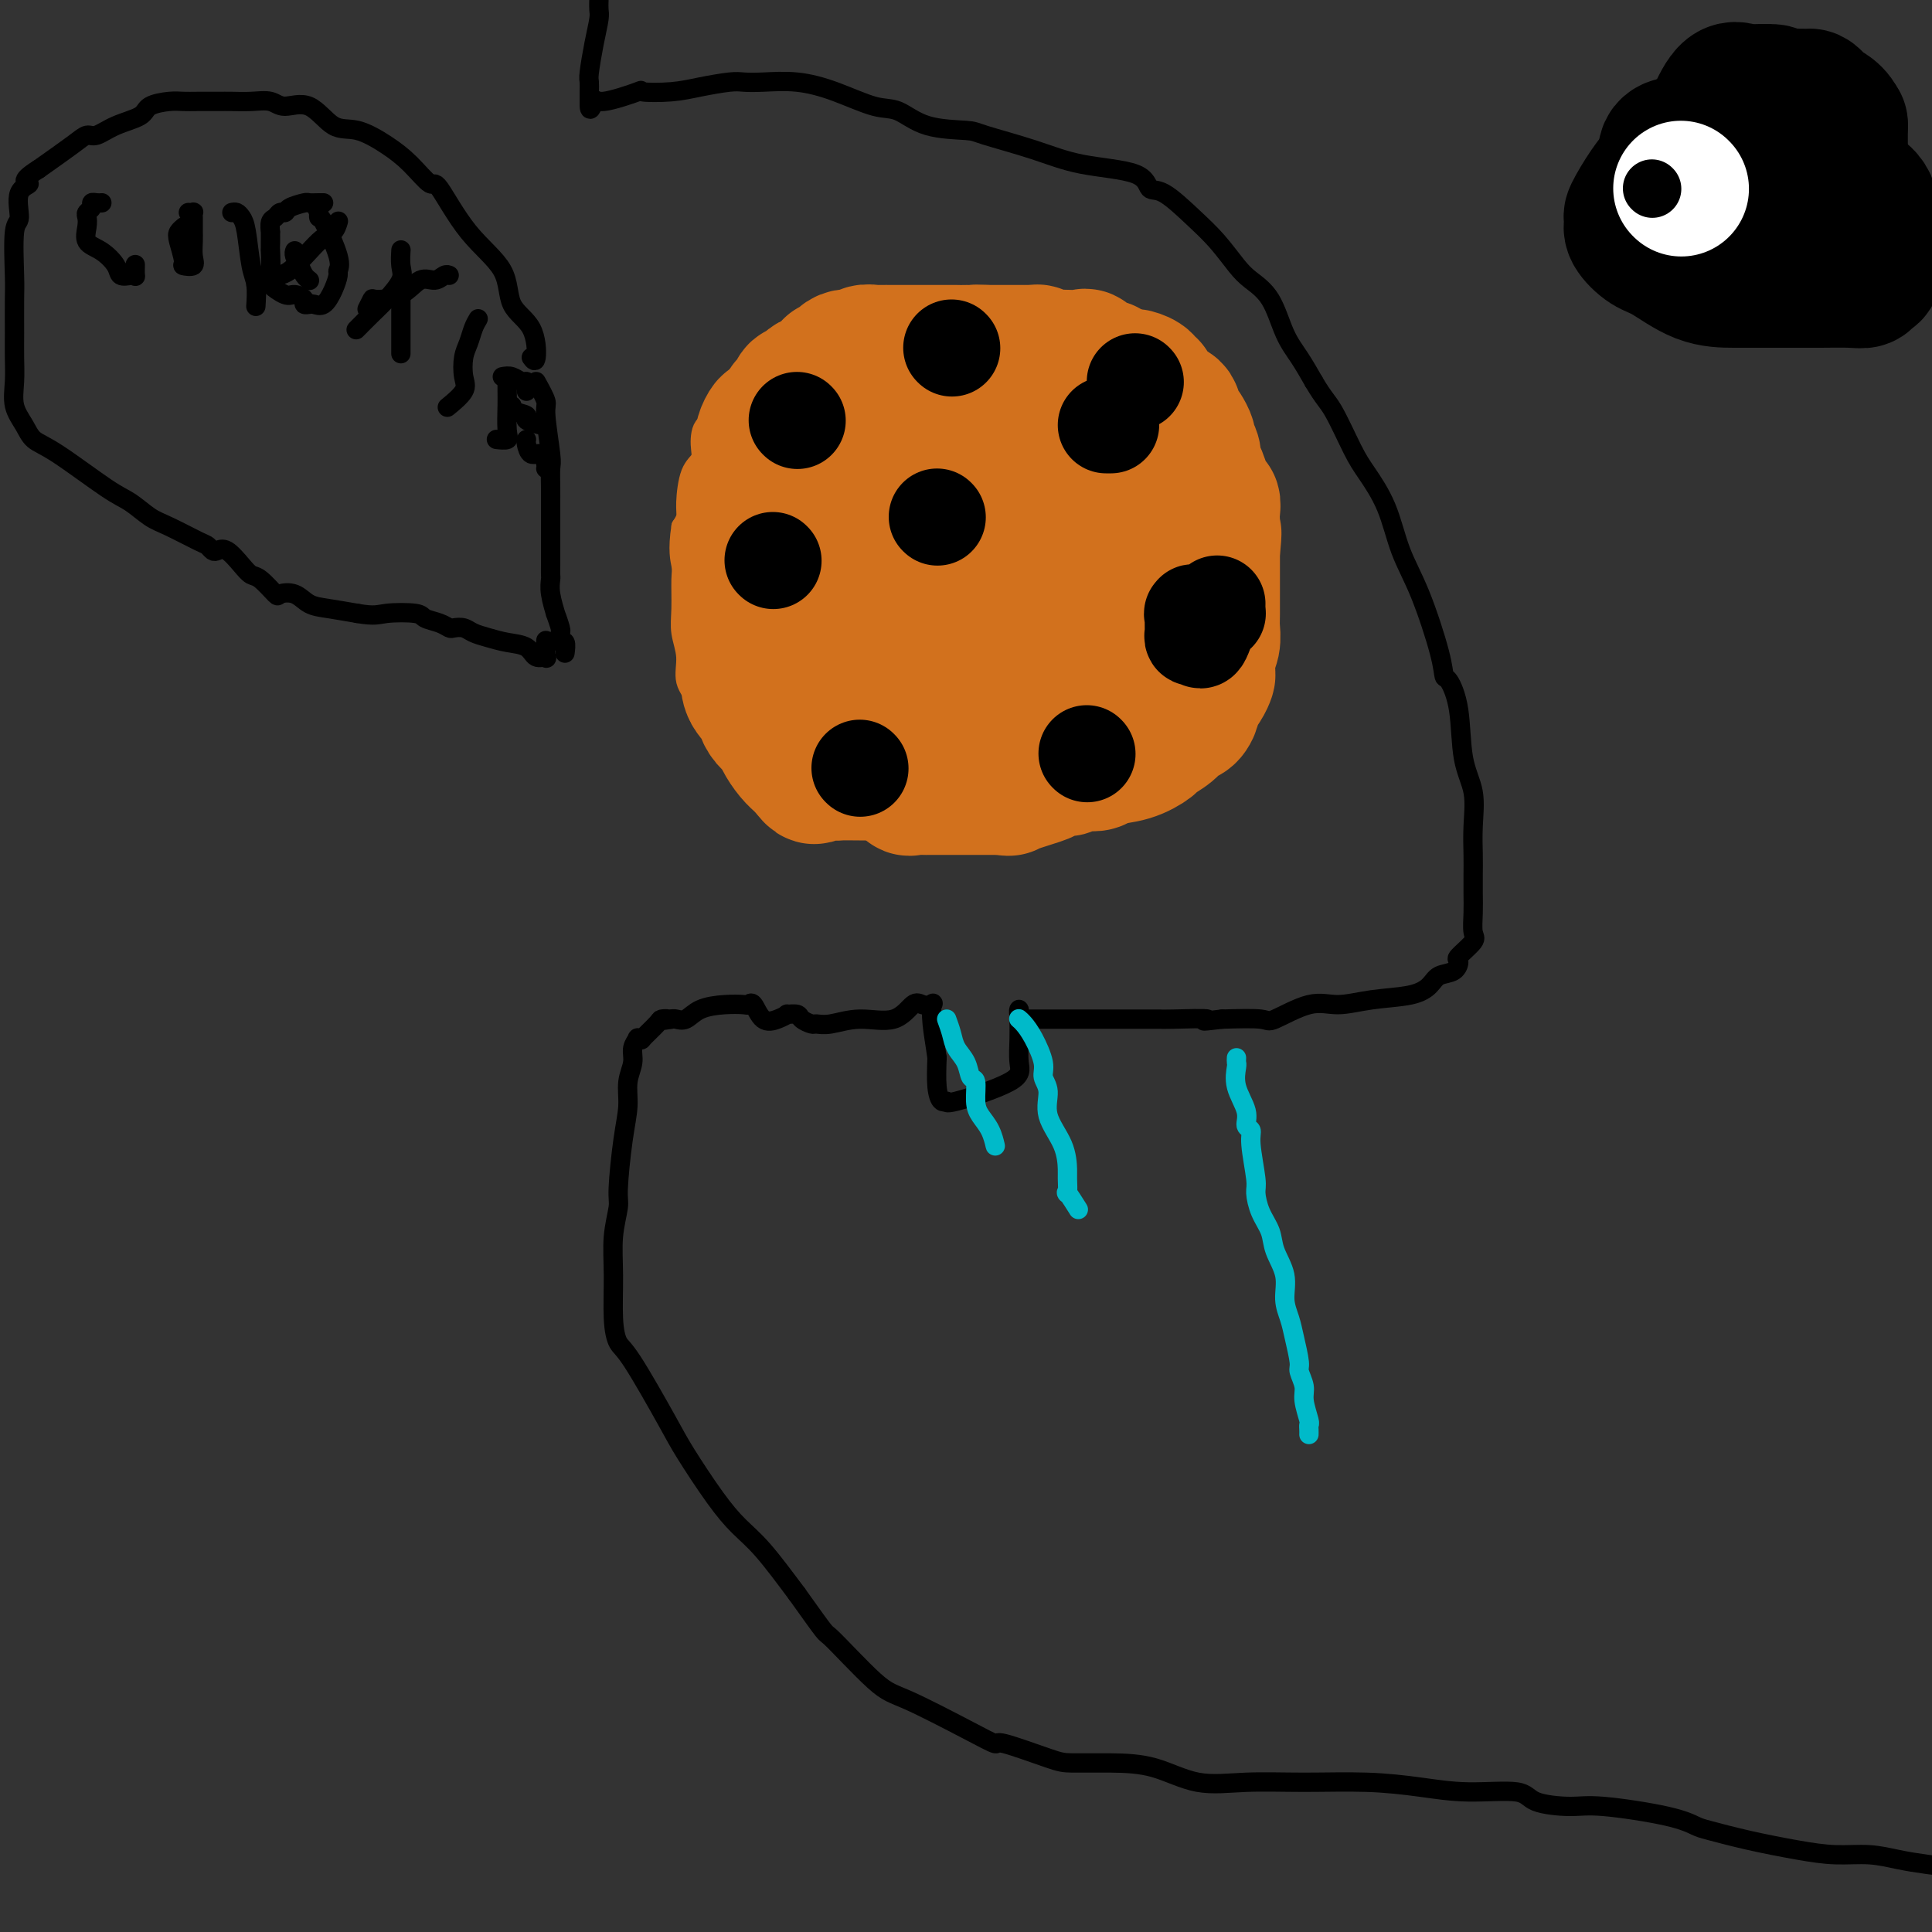 <svg viewBox='0 0 400 400' version='1.1' xmlns='http://www.w3.org/2000/svg' xmlns:xlink='http://www.w3.org/1999/xlink'><rect x="0" y="0" width="400" height="400" fill="#333333" stroke="none"/><g fill='none' stroke='#D2711D' stroke-width='4' stroke-linecap='round' stroke-linejoin='round'><path d='M180,70c0.164,-0.000 0.328,-0.000 0,0c-0.328,0.000 -1.148,0.000 -2,0c-0.852,-0.000 -1.737,-0.000 -2,0c-0.263,0.000 0.095,0.001 0,0c-0.095,-0.001 -0.643,-0.003 -1,0c-0.357,0.003 -0.525,0.011 -1,0c-0.475,-0.011 -1.258,-0.043 -2,0c-0.742,0.043 -1.442,0.160 -2,0c-0.558,-0.160 -0.973,-0.597 -2,0c-1.027,0.597 -2.665,2.228 -4,3c-1.335,0.772 -2.367,0.683 -3,1c-0.633,0.317 -0.868,1.038 -2,2c-1.132,0.962 -3.162,2.164 -4,3c-0.838,0.836 -0.483,1.307 -1,2c-0.517,0.693 -1.904,1.610 -3,2c-1.096,0.390 -1.900,0.254 -2,1c-0.100,0.746 0.503,2.374 0,3c-0.503,0.626 -2.110,0.251 -3,1c-0.890,0.749 -1.061,2.623 -1,4c0.061,1.377 0.353,2.256 0,3c-0.353,0.744 -1.352,1.354 -2,3c-0.648,1.646 -0.944,4.328 -1,6c-0.056,1.672 0.127,2.335 0,3c-0.127,0.665 -0.563,1.333 -1,2'/><path d='M141,109c-0.772,4.959 -0.203,6.856 0,8c0.203,1.144 0.038,1.534 0,3c-0.038,1.466 0.050,4.009 0,6c-0.050,1.991 -0.238,3.430 0,5c0.238,1.570 0.903,3.269 1,5c0.097,1.731 -0.373,3.492 0,5c0.373,1.508 1.588,2.763 2,4c0.412,1.237 0.021,2.457 1,4c0.979,1.543 3.327,3.407 4,4c0.673,0.593 -0.329,-0.087 0,0c0.329,0.087 1.990,0.942 3,2c1.010,1.058 1.370,2.320 2,3c0.630,0.680 1.532,0.779 2,1c0.468,0.221 0.504,0.566 2,2c1.496,1.434 4.452,3.957 6,5c1.548,1.043 1.689,0.605 3,1c1.311,0.395 3.791,1.622 5,2c1.209,0.378 1.146,-0.095 2,0c0.854,0.095 2.624,0.758 4,1c1.376,0.242 2.357,0.065 3,0c0.643,-0.065 0.949,-0.017 2,0c1.051,0.017 2.849,0.005 4,0c1.151,-0.005 1.655,-0.001 3,0c1.345,0.001 3.529,0.001 5,0c1.471,-0.001 2.228,-0.001 3,0c0.772,0.001 1.560,0.002 3,0c1.440,-0.002 3.532,-0.009 6,0c2.468,0.009 5.311,0.033 7,0c1.689,-0.033 2.224,-0.124 3,0c0.776,0.124 1.793,0.464 3,0c1.207,-0.464 2.603,-1.732 4,-3'/><path d='M224,167c1.627,-1.475 3.694,-3.661 5,-5c1.306,-1.339 1.850,-1.830 3,-3c1.150,-1.170 2.907,-3.018 4,-5c1.093,-1.982 1.521,-4.096 2,-5c0.479,-0.904 1.008,-0.597 2,-1c0.992,-0.403 2.446,-1.516 3,-3c0.554,-1.484 0.208,-3.338 0,-4c-0.208,-0.662 -0.276,-0.133 0,-1c0.276,-0.867 0.897,-3.131 1,-4c0.103,-0.869 -0.313,-0.344 0,-1c0.313,-0.656 1.356,-2.494 2,-4c0.644,-1.506 0.891,-2.681 1,-4c0.109,-1.319 0.082,-2.780 0,-4c-0.082,-1.220 -0.218,-2.197 0,-4c0.218,-1.803 0.790,-4.433 1,-6c0.210,-1.567 0.057,-2.073 0,-3c-0.057,-0.927 -0.019,-2.276 0,-4c0.019,-1.724 0.020,-3.824 0,-5c-0.020,-1.176 -0.059,-1.427 0,-2c0.059,-0.573 0.217,-1.467 0,-2c-0.217,-0.533 -0.810,-0.704 -1,-1c-0.190,-0.296 0.023,-0.717 0,-1c-0.023,-0.283 -0.281,-0.429 -1,-1c-0.719,-0.571 -1.899,-1.568 -3,-2c-1.101,-0.432 -2.121,-0.301 -3,-1c-0.879,-0.699 -1.615,-2.230 -3,-3c-1.385,-0.770 -3.418,-0.781 -6,-2c-2.582,-1.219 -5.713,-3.646 -8,-5c-2.287,-1.354 -3.731,-1.634 -5,-2c-1.269,-0.366 -2.363,-0.819 -3,-1c-0.637,-0.181 -0.819,-0.091 -1,0'/><path d='M214,78c-5.392,-3.166 -1.870,-1.580 -1,-1c0.870,0.580 -0.910,0.155 -2,0c-1.090,-0.155 -1.490,-0.042 -2,0c-0.510,0.042 -1.129,0.011 -2,0c-0.871,-0.011 -1.995,-0.001 -3,0c-1.005,0.001 -1.890,-0.007 -3,0c-1.110,0.007 -2.444,0.030 -3,0c-0.556,-0.030 -0.333,-0.112 -1,0c-0.667,0.112 -2.225,0.419 -3,0c-0.775,-0.419 -0.767,-1.562 -1,-2c-0.233,-0.438 -0.708,-0.170 -1,0c-0.292,0.170 -0.402,0.241 -1,0c-0.598,-0.241 -1.684,-0.796 -2,-1c-0.316,-0.204 0.137,-0.058 0,0c-0.137,0.058 -0.863,0.027 -1,0c-0.137,-0.027 0.315,-0.049 0,0c-0.315,0.049 -1.398,0.171 -2,0c-0.602,-0.171 -0.722,-0.633 -1,-1c-0.278,-0.367 -0.714,-0.638 -1,-1c-0.286,-0.362 -0.424,-0.815 -1,-1c-0.576,-0.185 -1.592,-0.102 -2,0c-0.408,0.102 -0.207,0.224 0,0c0.207,-0.224 0.421,-0.792 0,-1c-0.421,-0.208 -1.477,-0.056 -2,0c-0.523,0.056 -0.511,0.015 -1,0c-0.489,-0.015 -1.478,-0.004 -2,0c-0.522,0.004 -0.578,0.001 -1,0c-0.422,-0.001 -1.211,-0.001 -2,0'/><path d='M173,70c-3.500,-1.167 -1.750,-0.583 0,0'/></g>
<g fill='none' stroke='#D2711D' stroke-width='28' stroke-linecap='round' stroke-linejoin='round'><path d='M171,86c-0.746,-0.000 -1.491,-0.000 -2,0c-0.509,0.000 -0.780,0.000 -1,0c-0.220,-0.000 -0.389,-0.000 -1,0c-0.611,0.000 -1.665,0.000 -2,0c-0.335,-0.000 0.050,-0.001 0,0c-0.050,0.001 -0.533,0.003 -1,0c-0.467,-0.003 -0.916,-0.011 -1,0c-0.084,0.011 0.199,0.040 0,0c-0.199,-0.040 -0.880,-0.148 -1,0c-0.120,0.148 0.322,0.551 0,1c-0.322,0.449 -1.407,0.942 -2,1c-0.593,0.058 -0.695,-0.321 -1,0c-0.305,0.321 -0.814,1.342 -1,2c-0.186,0.658 -0.050,0.954 0,1c0.050,0.046 0.013,-0.156 0,0c-0.013,0.156 -0.004,0.672 0,1c0.004,0.328 0.001,0.468 0,1c-0.001,0.532 0.001,1.455 0,2c-0.001,0.545 -0.004,0.710 0,1c0.004,0.290 0.015,0.704 0,1c-0.015,0.296 -0.056,0.475 0,1c0.056,0.525 0.207,1.398 0,2c-0.207,0.602 -0.774,0.934 -1,1c-0.226,0.066 -0.112,-0.134 0,0c0.112,0.134 0.224,0.602 0,1c-0.224,0.398 -0.782,0.725 -1,1c-0.218,0.275 -0.097,0.497 0,1c0.097,0.503 0.171,1.287 0,2c-0.171,0.713 -0.585,1.357 -1,2'/><path d='M155,108c-0.464,3.218 -0.124,2.263 0,2c0.124,-0.263 0.033,0.167 0,1c-0.033,0.833 -0.009,2.069 0,3c0.009,0.931 0.002,1.557 0,2c-0.002,0.443 -0.001,0.703 0,1c0.001,0.297 0.000,0.633 0,1c-0.000,0.367 0.000,0.767 0,1c-0.000,0.233 -0.001,0.300 0,1c0.001,0.700 0.003,2.035 0,3c-0.003,0.965 -0.012,1.562 0,2c0.012,0.438 0.044,0.717 0,1c-0.044,0.283 -0.163,0.569 0,1c0.163,0.431 0.607,1.007 1,2c0.393,0.993 0.735,2.403 1,3c0.265,0.597 0.452,0.382 1,1c0.548,0.618 1.456,2.068 2,3c0.544,0.932 0.724,1.345 1,2c0.276,0.655 0.647,1.551 1,2c0.353,0.449 0.686,0.450 1,1c0.314,0.550 0.607,1.649 1,2c0.393,0.351 0.885,-0.046 1,0c0.115,0.046 -0.146,0.534 0,1c0.146,0.466 0.701,0.909 1,1c0.299,0.091 0.342,-0.172 1,0c0.658,0.172 1.929,0.778 3,1c1.071,0.222 1.940,0.059 2,0c0.060,-0.059 -0.688,-0.016 0,0c0.688,0.016 2.813,0.004 4,0c1.187,-0.004 1.435,-0.001 2,0c0.565,0.001 1.447,0.000 2,0c0.553,-0.000 0.776,-0.000 1,0'/><path d='M181,146c2.688,0.464 0.908,0.124 1,0c0.092,-0.124 2.056,-0.033 3,0c0.944,0.033 0.868,0.009 1,0c0.132,-0.009 0.471,-0.002 1,0c0.529,0.002 1.247,0.001 2,0c0.753,-0.001 1.541,-0.000 2,0c0.459,0.000 0.591,0.000 1,0c0.409,-0.000 1.097,-0.000 2,0c0.903,0.000 2.021,0.000 3,0c0.979,-0.000 1.819,-0.002 3,0c1.181,0.002 2.702,0.006 4,0c1.298,-0.006 2.372,-0.023 3,0c0.628,0.023 0.812,0.086 1,0c0.188,-0.086 0.382,-0.321 1,-1c0.618,-0.679 1.661,-1.800 2,-2c0.339,-0.200 -0.024,0.522 0,0c0.024,-0.522 0.436,-2.289 1,-3c0.564,-0.711 1.278,-0.367 2,-1c0.722,-0.633 1.450,-2.242 2,-3c0.550,-0.758 0.921,-0.666 1,-1c0.079,-0.334 -0.133,-1.093 0,-2c0.133,-0.907 0.610,-1.960 1,-3c0.390,-1.040 0.693,-2.066 1,-3c0.307,-0.934 0.618,-1.777 1,-3c0.382,-1.223 0.834,-2.828 1,-4c0.166,-1.172 0.044,-1.912 0,-3c-0.044,-1.088 -0.012,-2.524 0,-4c0.012,-1.476 0.003,-2.994 0,-4c-0.003,-1.006 -0.001,-1.502 0,-2c0.001,-0.498 0.000,-1.000 0,-2c-0.000,-1.000 -0.000,-2.500 0,-4'/><path d='M221,101c0.165,-3.057 0.578,-1.198 0,-1c-0.578,0.198 -2.145,-1.264 -3,-2c-0.855,-0.736 -0.997,-0.748 -1,-1c-0.003,-0.252 0.135,-0.746 0,-1c-0.135,-0.254 -0.542,-0.267 -1,-1c-0.458,-0.733 -0.966,-2.185 -2,-3c-1.034,-0.815 -2.594,-0.993 -3,-1c-0.406,-0.007 0.343,0.157 0,0c-0.343,-0.157 -1.780,-0.634 -3,-1c-1.220,-0.366 -2.225,-0.621 -3,-1c-0.775,-0.379 -1.319,-0.884 -2,-1c-0.681,-0.116 -1.498,0.155 -2,0c-0.502,-0.155 -0.687,-0.738 -1,-1c-0.313,-0.262 -0.752,-0.203 -2,-1c-1.248,-0.797 -3.303,-2.451 -4,-3c-0.697,-0.549 -0.036,0.008 0,0c0.036,-0.008 -0.554,-0.580 -1,-1c-0.446,-0.420 -0.750,-0.687 -1,-1c-0.250,-0.313 -0.448,-0.672 -1,-1c-0.552,-0.328 -1.458,-0.624 -2,-1c-0.542,-0.376 -0.721,-0.833 -1,-1c-0.279,-0.167 -0.658,-0.045 -1,0c-0.342,0.045 -0.648,0.013 -1,0c-0.352,-0.013 -0.752,-0.006 -1,0c-0.248,0.006 -0.346,0.012 -1,0c-0.654,-0.012 -1.866,-0.042 -3,0c-1.134,0.042 -2.191,0.155 -3,0c-0.809,-0.155 -1.372,-0.578 -2,0c-0.628,0.578 -1.323,2.156 -2,3c-0.677,0.844 -1.336,0.956 -2,2c-0.664,1.044 -1.332,3.022 -2,5'/><path d='M170,88c-1.952,2.174 -2.832,2.608 -3,3c-0.168,0.392 0.374,0.741 0,2c-0.374,1.259 -1.666,3.430 -2,5c-0.334,1.570 0.289,2.541 0,3c-0.289,0.459 -1.488,0.406 -2,1c-0.512,0.594 -0.335,1.836 -1,3c-0.665,1.164 -2.172,2.251 -3,3c-0.828,0.749 -0.978,1.159 -1,2c-0.022,0.841 0.085,2.112 0,3c-0.085,0.888 -0.363,1.393 -1,2c-0.637,0.607 -1.635,1.315 -2,2c-0.365,0.685 -0.098,1.347 0,2c0.098,0.653 0.026,1.298 0,2c-0.026,0.702 -0.007,1.460 0,2c0.007,0.540 0.002,0.861 0,2c-0.002,1.139 -0.000,3.095 0,4c0.000,0.905 -0.001,0.760 0,1c0.001,0.240 0.003,0.866 0,2c-0.003,1.134 -0.012,2.776 0,4c0.012,1.224 0.046,2.030 0,3c-0.046,0.970 -0.170,2.104 0,3c0.170,0.896 0.636,1.552 1,2c0.364,0.448 0.626,0.686 1,1c0.374,0.314 0.859,0.702 1,1c0.141,0.298 -0.062,0.506 0,1c0.062,0.494 0.387,1.274 1,2c0.613,0.726 1.512,1.399 2,2c0.488,0.601 0.564,1.130 1,2c0.436,0.870 1.233,2.080 2,3c0.767,0.920 1.505,1.548 2,2c0.495,0.452 0.748,0.726 1,1'/><path d='M167,159c2.146,2.856 1.513,1.497 2,1c0.487,-0.497 2.096,-0.133 3,0c0.904,0.133 1.104,0.036 2,0c0.896,-0.036 2.489,-0.010 4,0c1.511,0.010 2.941,0.003 4,0c1.059,-0.003 1.748,-0.001 2,0c0.252,0.001 0.067,0.001 1,0c0.933,-0.001 2.983,-0.002 4,0c1.017,0.002 1.000,0.008 2,0c1.000,-0.008 3.018,-0.030 5,0c1.982,0.030 3.928,0.110 5,0c1.072,-0.110 1.270,-0.412 3,-1c1.730,-0.588 4.991,-1.463 7,-2c2.009,-0.537 2.764,-0.735 4,-1c1.236,-0.265 2.952,-0.596 4,-1c1.048,-0.404 1.430,-0.881 2,-1c0.570,-0.119 1.330,0.119 2,0c0.670,-0.119 1.250,-0.594 2,-1c0.750,-0.406 1.671,-0.744 2,-1c0.329,-0.256 0.068,-0.430 2,-1c1.932,-0.570 6.059,-1.536 8,-2c1.941,-0.464 1.697,-0.424 2,-1c0.303,-0.576 1.153,-1.766 2,-2c0.847,-0.234 1.691,0.488 2,0c0.309,-0.488 0.083,-2.186 0,-3c-0.083,-0.814 -0.022,-0.745 0,-1c0.022,-0.255 0.006,-0.833 0,-2c-0.006,-1.167 -0.002,-2.921 0,-4c0.002,-1.079 0.000,-1.483 0,-2c-0.000,-0.517 -0.000,-1.148 0,-2c0.000,-0.852 0.000,-1.926 0,-3'/><path d='M243,129c0.004,-2.601 0.015,-2.103 0,-2c-0.015,0.103 -0.054,-0.188 0,-1c0.054,-0.812 0.203,-2.144 0,-3c-0.203,-0.856 -0.759,-1.236 -1,-2c-0.241,-0.764 -0.169,-1.911 0,-2c0.169,-0.089 0.435,0.879 0,0c-0.435,-0.879 -1.571,-3.604 -2,-5c-0.429,-1.396 -0.153,-1.462 0,-2c0.153,-0.538 0.181,-1.549 0,-2c-0.181,-0.451 -0.572,-0.342 -1,-1c-0.428,-0.658 -0.894,-2.083 -1,-3c-0.106,-0.917 0.147,-1.326 0,-2c-0.147,-0.674 -0.695,-1.611 -1,-2c-0.305,-0.389 -0.367,-0.228 -1,-1c-0.633,-0.772 -1.837,-2.475 -2,-3c-0.163,-0.525 0.713,0.129 0,-1c-0.713,-1.129 -3.017,-4.039 -4,-5c-0.983,-0.961 -0.646,0.027 -1,0c-0.354,-0.027 -1.398,-1.071 -2,-2c-0.602,-0.929 -0.761,-1.744 -1,-2c-0.239,-0.256 -0.556,0.047 -1,0c-0.444,-0.047 -1.014,-0.445 -1,-1c0.014,-0.555 0.613,-1.267 0,-2c-0.613,-0.733 -2.437,-1.488 -3,-2c-0.563,-0.512 0.134,-0.782 0,-1c-0.134,-0.218 -1.100,-0.382 -2,-1c-0.900,-0.618 -1.733,-1.688 -2,-2c-0.267,-0.312 0.031,0.133 0,0c-0.031,-0.133 -0.393,-0.843 -1,-1c-0.607,-0.157 -1.459,0.241 -2,0c-0.541,-0.241 -0.770,-1.120 -1,-2'/><path d='M213,76c-4.240,-4.188 -2.839,-1.658 -3,-1c-0.161,0.658 -1.883,-0.556 -3,-1c-1.117,-0.444 -1.629,-0.119 -2,0c-0.371,0.119 -0.601,0.032 -1,0c-0.399,-0.032 -0.967,-0.009 -1,0c-0.033,0.009 0.468,0.002 0,0c-0.468,-0.002 -1.907,-0.001 -3,0c-1.093,0.001 -1.841,0.000 -2,0c-0.159,-0.000 0.270,0.000 0,0c-0.270,-0.000 -1.240,-0.001 -2,0c-0.760,0.001 -1.310,0.004 -2,0c-0.690,-0.004 -1.520,-0.015 -2,0c-0.480,0.015 -0.609,0.054 -1,0c-0.391,-0.054 -1.043,-0.203 -2,0c-0.957,0.203 -2.217,0.757 -3,1c-0.783,0.243 -1.088,0.174 -1,0c0.088,-0.174 0.571,-0.453 0,0c-0.571,0.453 -2.194,1.638 -3,2c-0.806,0.362 -0.793,-0.099 -1,0c-0.207,0.099 -0.632,0.757 -1,1c-0.368,0.243 -0.679,0.072 -1,0c-0.321,-0.072 -0.653,-0.044 -1,0c-0.347,0.044 -0.708,0.106 -1,0c-0.292,-0.106 -0.516,-0.379 -1,0c-0.484,0.379 -1.230,1.411 -2,2c-0.770,0.589 -1.565,0.734 -2,1c-0.435,0.266 -0.509,0.654 -1,1c-0.491,0.346 -1.400,0.649 -2,1c-0.600,0.351 -0.892,0.748 -1,1c-0.108,0.252 -0.031,0.358 0,1c0.031,0.642 0.015,1.821 0,3'/><path d='M168,88c-1.461,1.976 -1.113,1.915 -1,2c0.113,0.085 -0.008,0.316 0,1c0.008,0.684 0.146,1.820 0,3c-0.146,1.180 -0.575,2.403 -1,3c-0.425,0.597 -0.846,0.568 -1,1c-0.154,0.432 -0.042,1.327 0,2c0.042,0.673 0.015,1.126 0,2c-0.015,0.874 -0.017,2.170 0,3c0.017,0.830 0.054,1.194 0,2c-0.054,0.806 -0.197,2.053 0,3c0.197,0.947 0.736,1.594 1,2c0.264,0.406 0.254,0.572 1,2c0.746,1.428 2.249,4.119 3,5c0.751,0.881 0.749,-0.047 1,0c0.251,0.047 0.755,1.069 1,2c0.245,0.931 0.232,1.769 1,2c0.768,0.231 2.316,-0.146 4,0c1.684,0.146 3.503,0.816 4,1c0.497,0.184 -0.327,-0.119 1,0c1.327,0.119 4.804,0.661 8,0c3.196,-0.661 6.111,-2.524 8,-4c1.889,-1.476 2.751,-2.564 3,-4c0.249,-1.436 -0.115,-3.221 0,-5c0.115,-1.779 0.709,-3.551 1,-5c0.291,-1.449 0.281,-2.574 0,-4c-0.281,-1.426 -0.831,-3.153 -1,-4c-0.169,-0.847 0.043,-0.815 0,-1c-0.043,-0.185 -0.341,-0.586 -1,-1c-0.659,-0.414 -1.677,-0.842 -2,-1c-0.323,-0.158 0.051,-0.045 0,0c-0.051,0.045 -0.525,0.023 -1,0'/><path d='M197,95c-1.214,-1.329 -1.750,-1.150 -3,0c-1.250,1.150 -3.213,3.272 -5,6c-1.787,2.728 -3.397,6.062 -4,9c-0.603,2.938 -0.197,5.480 0,7c0.197,1.520 0.186,2.020 0,3c-0.186,0.980 -0.547,2.441 0,3c0.547,0.559 2.003,0.214 3,-1c0.997,-1.214 1.535,-3.299 2,-5c0.465,-1.701 0.857,-3.017 1,-5c0.143,-1.983 0.039,-4.633 0,-7c-0.039,-2.367 -0.011,-4.452 0,-4c0.011,0.452 0.005,3.442 0,5c-0.005,1.558 -0.009,1.685 0,2c0.009,0.315 0.033,0.817 0,3c-0.033,2.183 -0.121,6.047 0,9c0.121,2.953 0.451,4.994 1,7c0.549,2.006 1.316,3.977 2,6c0.684,2.023 1.284,4.098 2,5c0.716,0.902 1.547,0.629 2,1c0.453,0.371 0.528,1.385 1,2c0.472,0.615 1.340,0.832 2,1c0.660,0.168 1.111,0.286 2,1c0.889,0.714 2.216,2.023 3,3c0.784,0.977 1.025,1.623 2,2c0.975,0.377 2.686,0.486 4,1c1.314,0.514 2.233,1.433 3,2c0.767,0.567 1.384,0.784 2,1'/><path d='M217,152c4.197,2.164 4.189,0.574 4,0c-0.189,-0.574 -0.559,-0.131 0,0c0.559,0.131 2.048,-0.049 3,0c0.952,0.049 1.368,0.326 2,0c0.632,-0.326 1.480,-1.257 3,-2c1.520,-0.743 3.712,-1.298 5,-2c1.288,-0.702 1.673,-1.550 2,-2c0.327,-0.450 0.594,-0.501 1,-1c0.406,-0.499 0.949,-1.446 1,-2c0.051,-0.554 -0.389,-0.714 0,-1c0.389,-0.286 1.609,-0.699 2,-1c0.391,-0.301 -0.045,-0.492 0,-1c0.045,-0.508 0.571,-1.334 1,-2c0.429,-0.666 0.760,-1.171 1,-2c0.240,-0.829 0.390,-1.981 1,-3c0.610,-1.019 1.680,-1.903 2,-3c0.320,-1.097 -0.110,-2.405 0,-3c0.110,-0.595 0.762,-0.477 1,-1c0.238,-0.523 0.064,-1.687 0,-3c-0.064,-1.313 -0.017,-2.775 0,-4c0.017,-1.225 0.005,-2.215 0,-3c-0.005,-0.785 -0.001,-1.366 0,-2c0.001,-0.634 0.000,-1.321 0,-2c-0.000,-0.679 0.000,-1.350 0,-2c-0.000,-0.650 -0.002,-1.277 0,-2c0.002,-0.723 0.007,-1.540 0,-2c-0.007,-0.460 -0.027,-0.562 0,-1c0.027,-0.438 0.100,-1.210 0,-2c-0.100,-0.790 -0.373,-1.597 -1,-2c-0.627,-0.403 -1.608,-0.401 -2,-1c-0.392,-0.599 -0.196,-1.800 0,-3'/><path d='M243,97c-0.438,-3.903 -0.034,-0.661 0,0c0.034,0.661 -0.302,-1.258 -1,-2c-0.698,-0.742 -1.759,-0.306 -2,-1c-0.241,-0.694 0.339,-2.519 0,-3c-0.339,-0.481 -1.596,0.381 -2,0c-0.404,-0.381 0.046,-2.004 0,-3c-0.046,-0.996 -0.587,-1.364 -1,-2c-0.413,-0.636 -0.698,-1.542 -1,-2c-0.302,-0.458 -0.620,-0.470 -1,-1c-0.380,-0.530 -0.823,-1.577 -1,-2c-0.177,-0.423 -0.089,-0.222 0,0c0.089,0.222 0.179,0.467 0,0c-0.179,-0.467 -0.626,-1.644 -1,-2c-0.374,-0.356 -0.673,0.111 -1,0c-0.327,-0.111 -0.682,-0.798 -1,-1c-0.318,-0.202 -0.600,0.082 -1,0c-0.400,-0.082 -0.918,-0.530 -1,-1c-0.082,-0.470 0.270,-0.963 0,-1c-0.270,-0.037 -1.164,0.382 -2,0c-0.836,-0.382 -1.614,-1.565 -2,-2c-0.386,-0.435 -0.380,-0.120 -1,0c-0.620,0.120 -1.868,0.046 -3,0c-1.132,-0.046 -2.150,-0.065 -3,0c-0.850,0.065 -1.533,0.214 -2,0c-0.467,-0.214 -0.719,-0.789 -1,-1c-0.281,-0.211 -0.591,-0.056 -1,0c-0.409,0.056 -0.916,0.015 -1,0c-0.084,-0.015 0.256,-0.004 -1,0c-1.256,0.004 -4.107,0.001 -5,0c-0.893,-0.001 0.174,-0.000 0,0c-0.174,0.000 -1.587,0.000 -3,0'/><path d='M204,73c-3.329,-0.155 -1.152,-0.041 -1,0c0.152,0.041 -1.722,0.011 -3,0c-1.278,-0.011 -1.961,-0.003 -2,0c-0.039,0.003 0.567,0.001 0,0c-0.567,-0.001 -2.306,-0.000 -3,0c-0.694,0.000 -0.345,0.000 -1,0c-0.655,-0.000 -2.316,-0.000 -3,0c-0.684,0.000 -0.392,0.000 -1,0c-0.608,-0.000 -2.118,-0.001 -3,0c-0.882,0.001 -1.138,0.005 -2,0c-0.862,-0.005 -2.332,-0.017 -3,0c-0.668,0.017 -0.536,0.065 -1,0c-0.464,-0.065 -1.525,-0.244 -2,0c-0.475,0.244 -0.363,0.910 -1,1c-0.637,0.090 -2.023,-0.395 -3,0c-0.977,0.395 -1.547,1.669 -2,2c-0.453,0.331 -0.790,-0.281 -1,0c-0.210,0.281 -0.294,1.455 -1,2c-0.706,0.545 -2.035,0.462 -3,1c-0.965,0.538 -1.565,1.698 -2,2c-0.435,0.302 -0.705,-0.252 -1,0c-0.295,0.252 -0.614,1.311 -1,2c-0.386,0.689 -0.839,1.008 -1,1c-0.161,-0.008 -0.029,-0.344 0,0c0.029,0.344 -0.045,1.368 0,2c0.045,0.632 0.208,0.871 0,2c-0.208,1.129 -0.788,3.148 -1,4c-0.212,0.852 -0.057,0.538 0,1c0.057,0.462 0.015,1.701 0,3c-0.015,1.299 -0.004,2.657 0,4c0.004,1.343 0.002,2.672 0,4'/><path d='M162,104c-0.155,3.341 -0.041,2.693 0,3c0.041,0.307 0.010,1.569 0,3c-0.010,1.431 -0.000,3.032 0,4c0.000,0.968 -0.009,1.304 0,2c0.009,0.696 0.037,1.752 0,3c-0.037,1.248 -0.138,2.689 0,4c0.138,1.311 0.515,2.491 1,4c0.485,1.509 1.079,3.348 2,5c0.921,1.652 2.168,3.118 3,4c0.832,0.882 1.248,1.182 2,2c0.752,0.818 1.838,2.155 2,3c0.162,0.845 -0.601,1.199 0,2c0.601,0.801 2.567,2.050 4,3c1.433,0.950 2.334,1.603 3,3c0.666,1.397 1.095,3.539 2,5c0.905,1.461 2.284,2.241 3,3c0.716,0.759 0.768,1.496 1,2c0.232,0.504 0.644,0.776 1,1c0.356,0.224 0.658,0.400 1,1c0.342,0.600 0.726,1.625 1,2c0.274,0.375 0.439,0.100 1,0c0.561,-0.100 1.518,-0.027 2,0c0.482,0.027 0.489,0.007 1,0c0.511,-0.007 1.527,-0.002 2,0c0.473,0.002 0.402,0.001 1,0c0.598,-0.001 1.866,-0.000 3,0c1.134,0.000 2.135,0.000 3,0c0.865,-0.000 1.593,-0.000 2,0c0.407,0.000 0.494,0.000 1,0c0.506,-0.000 1.430,-0.000 2,0c0.570,0.000 0.785,0.000 1,0'/><path d='M207,163c3.054,0.109 1.191,0.383 2,0c0.809,-0.383 4.292,-1.422 6,-2c1.708,-0.578 1.641,-0.694 2,-1c0.359,-0.306 1.146,-0.800 2,-1c0.854,-0.200 1.777,-0.105 2,0c0.223,0.105 -0.252,0.221 0,0c0.252,-0.221 1.231,-0.779 2,-1c0.769,-0.221 1.327,-0.105 2,0c0.673,0.105 1.460,0.198 2,0c0.540,-0.198 0.834,-0.686 2,-1c1.166,-0.314 3.204,-0.455 5,-1c1.796,-0.545 3.349,-1.493 4,-2c0.651,-0.507 0.399,-0.574 1,-1c0.601,-0.426 2.054,-1.212 3,-2c0.946,-0.788 1.384,-1.580 2,-2c0.616,-0.420 1.408,-0.470 2,-1c0.592,-0.530 0.982,-1.541 1,-2c0.018,-0.459 -0.336,-0.367 0,-1c0.336,-0.633 1.362,-1.993 2,-3c0.638,-1.007 0.889,-1.663 1,-2c0.111,-0.337 0.082,-0.356 0,-1c-0.082,-0.644 -0.218,-1.911 0,-3c0.218,-1.089 0.791,-1.998 1,-3c0.209,-1.002 0.056,-2.097 0,-3c-0.056,-0.903 -0.015,-1.615 0,-3c0.015,-1.385 0.004,-3.444 0,-4c-0.004,-0.556 -0.001,0.390 0,0c0.001,-0.390 0.000,-2.115 0,-3c-0.000,-0.885 -0.000,-0.931 0,-1c0.000,-0.069 0.000,-0.163 0,-1c-0.000,-0.837 -0.000,-2.419 0,-4'/><path d='M251,114c0.619,-5.595 0.167,-3.584 0,-3c-0.167,0.584 -0.049,-0.259 0,-1c0.049,-0.741 0.028,-1.378 0,-2c-0.028,-0.622 -0.064,-1.228 0,-2c0.064,-0.772 0.228,-1.710 0,-2c-0.228,-0.290 -0.849,0.070 -1,0c-0.151,-0.070 0.166,-0.568 0,-1c-0.166,-0.432 -0.815,-0.797 -1,-1c-0.185,-0.203 0.095,-0.242 0,-1c-0.095,-0.758 -0.565,-2.235 -1,-3c-0.435,-0.765 -0.834,-0.820 -1,-1c-0.166,-0.180 -0.100,-0.486 0,-1c0.100,-0.514 0.234,-1.237 0,-2c-0.234,-0.763 -0.838,-1.565 -1,-2c-0.162,-0.435 0.116,-0.501 0,-1c-0.116,-0.499 -0.626,-1.429 -1,-2c-0.374,-0.571 -0.611,-0.783 -1,-1c-0.389,-0.217 -0.930,-0.439 -1,-1c-0.070,-0.561 0.331,-1.459 0,-2c-0.331,-0.541 -1.394,-0.723 -2,-1c-0.606,-0.277 -0.755,-0.648 -1,-1c-0.245,-0.352 -0.586,-0.686 -1,-1c-0.414,-0.314 -0.902,-0.610 -1,-1c-0.098,-0.390 0.195,-0.875 0,-1c-0.195,-0.125 -0.878,0.110 -1,0c-0.122,-0.110 0.318,-0.565 0,-1c-0.318,-0.435 -1.395,-0.848 -2,-1c-0.605,-0.152 -0.740,-0.041 -1,0c-0.260,0.041 -0.647,0.011 -1,0c-0.353,-0.011 -0.672,-0.003 -1,0c-0.328,0.003 -0.664,0.002 -1,0'/><path d='M231,78c-2.024,-1.310 -1.083,-1.083 -1,-1c0.083,0.083 -0.690,0.024 -1,0c-0.310,-0.024 -0.155,-0.012 0,0'/></g>
<g fill='none' stroke='#000000' stroke-width='20' stroke-linecap='round' stroke-linejoin='round'><path d='M165,87c0.000,0.000 0.100,0.100 0.1,0.1'/><path d='M197,72c0.000,0.000 0.100,0.100 0.1,0.1'/><path d='M235,79c0.000,0.000 0.100,0.100 0.1,0.1'/><path d='M252,127c0.069,0.000 0.138,0.001 0,0c-0.138,-0.001 -0.482,-0.002 -1,0c-0.518,0.002 -1.211,0.007 -2,0c-0.789,-0.007 -1.676,-0.027 -2,0c-0.324,0.027 -0.087,0.101 0,0c0.087,-0.101 0.022,-0.377 0,0c-0.022,0.377 -0.003,1.406 0,2c0.003,0.594 -0.011,0.753 0,1c0.011,0.247 0.048,0.583 0,1c-0.048,0.417 -0.181,0.915 0,1c0.181,0.085 0.675,-0.244 1,0c0.325,0.244 0.479,1.061 1,0c0.521,-1.061 1.407,-4.001 2,-5c0.593,-0.999 0.891,-0.058 1,0c0.109,0.058 0.029,-0.768 0,-1c-0.029,-0.232 -0.008,0.130 0,0c0.008,-0.130 0.002,-0.751 0,-1c-0.002,-0.249 -0.001,-0.124 0,0'/><path d='M229,88c0.417,0.000 0.833,0.000 1,0c0.167,0.000 0.083,0.000 0,0'/><path d='M160,116c0.000,0.000 0.100,0.100 0.1,0.1'/><path d='M178,159c0.000,0.000 0.100,0.100 0.1,0.1'/><path d='M225,156c0.000,0.000 0.100,0.100 0.1,0.1'/><path d='M194,107c0.000,0.000 0.100,0.100 0.1,0.1'/></g>
<g fill='none' stroke='#000000' stroke-width='4' stroke-linecap='round' stroke-linejoin='round'><path d='M124,0c-0.022,0.725 -0.044,1.450 0,2c0.044,0.550 0.155,0.925 0,2c-0.155,1.075 -0.578,2.851 -1,5c-0.422,2.149 -0.845,4.670 -1,6c-0.155,1.330 -0.041,1.470 0,2c0.041,0.530 0.011,1.450 0,2c-0.011,0.550 -0.003,0.728 0,1c0.003,0.272 0.002,0.636 0,1'/><path d='M122,21c-0.089,3.216 0.688,0.757 1,0c0.312,-0.757 0.160,0.187 2,0c1.840,-0.187 5.672,-1.504 7,-2c1.328,-0.496 0.150,-0.172 1,0c0.850,0.172 3.726,0.190 6,0c2.274,-0.190 3.946,-0.588 6,-1c2.054,-0.412 4.489,-0.838 6,-1c1.511,-0.162 2.098,-0.061 3,0c0.902,0.061 2.119,0.080 4,0c1.881,-0.080 4.424,-0.260 7,0c2.576,0.260 5.184,0.959 8,2c2.816,1.041 5.840,2.424 8,3c2.160,0.576 3.457,0.345 5,1c1.543,0.655 3.333,2.196 6,3c2.667,0.804 6.210,0.871 8,1c1.790,0.129 1.827,0.319 4,1c2.173,0.681 6.484,1.853 10,3c3.516,1.147 6.239,2.270 10,3c3.761,0.730 8.560,1.068 11,2c2.440,0.932 2.519,2.459 3,3c0.481,0.541 1.362,0.098 3,1c1.638,0.902 4.031,3.151 6,5c1.969,1.849 3.514,3.299 5,5c1.486,1.701 2.915,3.654 4,5c1.085,1.346 1.827,2.084 3,3c1.173,0.916 2.778,2.008 4,4c1.222,1.992 2.060,4.882 3,7c0.940,2.118 1.983,3.462 3,5c1.017,1.538 2.009,3.269 3,5'/><path d='M272,79c2.089,3.563 2.813,3.970 4,6c1.187,2.030 2.837,5.684 4,8c1.163,2.316 1.839,3.294 3,5c1.161,1.706 2.808,4.139 4,7c1.192,2.861 1.929,6.150 3,9c1.071,2.850 2.476,5.261 4,9c1.524,3.739 3.167,8.806 4,12c0.833,3.194 0.858,4.515 1,5c0.142,0.485 0.402,0.133 1,1c0.598,0.867 1.533,2.952 2,6c0.467,3.048 0.465,7.059 1,10c0.535,2.941 1.607,4.810 2,7c0.393,2.190 0.105,4.699 0,7c-0.105,2.301 -0.029,4.392 0,6c0.029,1.608 0.011,2.733 0,4c-0.011,1.267 -0.014,2.676 0,4c0.014,1.324 0.046,2.563 0,4c-0.046,1.437 -0.171,3.071 0,4c0.171,0.929 0.639,1.151 0,2c-0.639,0.849 -2.383,2.324 -3,3c-0.617,0.676 -0.107,0.552 0,1c0.107,0.448 -0.188,1.467 -1,2c-0.812,0.533 -2.141,0.578 -3,1c-0.859,0.422 -1.247,1.220 -2,2c-0.753,0.780 -1.869,1.541 -4,2c-2.131,0.459 -5.276,0.617 -8,1c-2.724,0.383 -5.025,0.992 -7,1c-1.975,0.008 -3.622,-0.586 -6,0c-2.378,0.586 -5.486,2.350 -7,3c-1.514,0.650 -1.432,0.186 -3,0c-1.568,-0.186 -4.784,-0.093 -8,0'/><path d='M253,211c-6.328,0.774 -2.649,0.207 -3,0c-0.351,-0.207 -4.733,-0.056 -7,0c-2.267,0.056 -2.419,0.015 -3,0c-0.581,-0.015 -1.592,-0.004 -3,0c-1.408,0.004 -3.214,0.001 -5,0c-1.786,-0.001 -3.551,-0.000 -5,0c-1.449,0.000 -2.581,0.000 -3,0c-0.419,-0.000 -0.125,0.000 -1,0c-0.875,-0.000 -2.918,-0.000 -4,0c-1.082,0.000 -1.203,0.001 -2,0c-0.797,-0.001 -2.270,-0.003 -3,0c-0.730,0.003 -0.717,0.010 -1,0c-0.283,-0.010 -0.860,-0.036 -1,0c-0.140,0.036 0.159,0.136 0,0c-0.159,-0.136 -0.775,-0.508 -1,-1c-0.225,-0.492 -0.057,-1.105 0,-1c0.057,0.105 0.004,0.929 0,2c-0.004,1.071 0.042,2.388 0,4c-0.042,1.612 -0.172,3.520 0,5c0.172,1.480 0.645,2.534 -2,4c-2.645,1.466 -8.408,3.346 -11,4c-2.592,0.654 -2.014,0.083 -2,0c0.014,-0.083 -0.535,0.324 -1,0c-0.465,-0.324 -0.847,-1.378 -1,-3c-0.153,-1.622 -0.076,-3.811 0,-6'/><path d='M194,219c-0.374,-2.736 -0.809,-5.076 -1,-7c-0.191,-1.924 -0.138,-3.432 0,-4c0.138,-0.568 0.359,-0.195 0,0c-0.359,0.195 -1.299,0.214 -2,0c-0.701,-0.214 -1.161,-0.660 -2,0c-0.839,0.660 -2.055,2.426 -4,3c-1.945,0.574 -4.619,-0.045 -7,0c-2.381,0.045 -4.468,0.754 -6,1c-1.532,0.246 -2.509,0.028 -3,0c-0.491,-0.028 -0.494,0.135 -1,0c-0.506,-0.135 -1.514,-0.569 -2,-1c-0.486,-0.431 -0.451,-0.859 -1,-1c-0.549,-0.141 -1.681,0.003 -2,0c-0.319,-0.003 0.174,-0.155 0,0c-0.174,0.155 -1.014,0.616 -2,1c-0.986,0.384 -2.117,0.691 -3,0c-0.883,-0.691 -1.517,-2.380 -2,-3c-0.483,-0.620 -0.815,-0.173 -1,0c-0.185,0.173 -0.224,0.071 -1,0c-0.776,-0.071 -2.288,-0.110 -4,0c-1.712,0.110 -3.624,0.370 -5,1c-1.376,0.630 -2.217,1.631 -3,2c-0.783,0.369 -1.510,0.105 -2,0c-0.490,-0.105 -0.745,-0.053 -1,0'/><path d='M139,211c-2.799,0.467 -1.295,0.135 -1,0c0.295,-0.135 -0.619,-0.074 -1,0c-0.381,0.074 -0.231,0.162 -1,1c-0.769,0.838 -2.459,2.426 -3,3c-0.541,0.574 0.066,0.134 0,0c-0.066,-0.134 -0.806,0.038 -1,0c-0.194,-0.038 0.159,-0.287 0,0c-0.159,0.287 -0.830,1.109 -1,2c-0.170,0.891 0.161,1.849 0,3c-0.161,1.151 -0.813,2.493 -1,4c-0.187,1.507 0.090,3.177 0,5c-0.090,1.823 -0.546,3.799 -1,7c-0.454,3.201 -0.907,7.625 -1,10c-0.093,2.375 0.174,2.699 0,4c-0.174,1.301 -0.788,3.579 -1,6c-0.212,2.421 -0.023,4.987 0,8c0.023,3.013 -0.121,6.475 0,9c0.121,2.525 0.506,4.113 1,5c0.494,0.887 1.096,1.073 3,4c1.904,2.927 5.108,8.596 7,12c1.892,3.404 2.471,4.542 4,7c1.529,2.458 4.008,6.236 6,9c1.992,2.764 3.498,4.513 5,6c1.502,1.487 3.001,2.710 5,5c1.999,2.290 4.500,5.645 7,9'/><path d='M165,330c6.832,9.579 5.411,7.528 7,9c1.589,1.472 6.187,6.469 9,9c2.813,2.531 3.842,2.598 7,4c3.158,1.402 8.445,4.141 12,6c3.555,1.859 5.378,2.838 6,3c0.622,0.162 0.042,-0.492 2,0c1.958,0.492 6.452,2.129 9,3c2.548,0.871 3.148,0.976 5,1c1.852,0.024 4.954,-0.032 8,0c3.046,0.032 6.036,0.151 9,1c2.964,0.849 5.903,2.426 9,3c3.097,0.574 6.353,0.144 10,0c3.647,-0.144 7.684,-0.002 12,0c4.316,0.002 8.909,-0.137 13,0c4.091,0.137 7.679,0.549 11,1c3.321,0.451 6.375,0.943 10,1c3.625,0.057 7.820,-0.319 10,0c2.180,0.319 2.345,1.332 4,2c1.655,0.668 4.799,0.990 7,1c2.201,0.010 3.459,-0.293 7,0c3.541,0.293 9.365,1.181 13,2c3.635,0.819 5.082,1.568 6,2c0.918,0.432 1.307,0.546 3,1c1.693,0.454 4.689,1.249 8,2c3.311,0.751 6.938,1.458 10,2c3.062,0.542 5.558,0.919 8,1c2.442,0.081 4.830,-0.133 7,0c2.170,0.133 4.123,0.613 6,1c1.877,0.387 3.679,0.682 6,1c2.321,0.318 5.160,0.659 8,1'/></g>
<g fill='none' stroke='#000000' stroke-width='28' stroke-linecap='round' stroke-linejoin='round'><path d='M359,26c0.464,-0.454 0.928,-0.908 0,-1c-0.928,-0.092 -3.248,0.178 -5,1c-1.752,0.822 -2.936,2.196 -4,3c-1.064,0.804 -2.008,1.038 -3,2c-0.992,0.962 -2.030,2.653 -3,4c-0.970,1.347 -1.870,2.352 -3,4c-1.130,1.648 -2.490,3.940 -3,5c-0.510,1.060 -0.169,0.886 0,1c0.169,0.114 0.167,0.514 0,1c-0.167,0.486 -0.500,1.058 0,2c0.500,0.942 1.831,2.252 3,3c1.169,0.748 2.174,0.932 4,2c1.826,1.068 4.471,3.018 7,4c2.529,0.982 4.942,0.995 7,1c2.058,0.005 3.759,0.002 6,0c2.241,-0.002 5.020,-0.004 7,0c1.980,0.004 3.161,0.015 5,0c1.839,-0.015 4.335,-0.055 6,0c1.665,0.055 2.499,0.205 3,0c0.501,-0.205 0.669,-0.765 1,-1c0.331,-0.235 0.826,-0.144 1,-1c0.174,-0.856 0.028,-2.657 0,-4c-0.028,-1.343 0.064,-2.226 0,-4c-0.064,-1.774 -0.282,-4.440 -1,-6c-0.718,-1.560 -1.935,-2.016 -3,-3c-1.065,-0.984 -1.979,-2.496 -3,-4c-1.021,-1.504 -2.149,-3.001 -3,-4c-0.851,-0.999 -1.426,-1.499 -2,-2'/><path d='M376,29c-2.322,-2.463 -2.627,-2.122 -3,-2c-0.373,0.122 -0.813,0.023 -1,0c-0.187,-0.023 -0.120,0.029 -1,0c-0.880,-0.029 -2.705,-0.140 -4,0c-1.295,0.140 -2.059,0.532 -3,2c-0.941,1.468 -2.058,4.012 -3,6c-0.942,1.988 -1.707,3.419 -2,5c-0.293,1.581 -0.112,3.313 0,4c0.112,0.687 0.154,0.329 0,1c-0.154,0.671 -0.506,2.370 0,3c0.506,0.630 1.869,0.189 3,0c1.131,-0.189 2.030,-0.127 3,0c0.970,0.127 2.011,0.319 4,0c1.989,-0.319 4.926,-1.149 7,-2c2.074,-0.851 3.285,-1.723 4,-2c0.715,-0.277 0.934,0.039 1,0c0.066,-0.039 -0.023,-0.435 0,-1c0.023,-0.565 0.156,-1.300 0,-2c-0.156,-0.700 -0.601,-1.365 -2,-2c-1.399,-0.635 -3.752,-1.240 -5,-2c-1.248,-0.760 -1.392,-1.674 -3,-2c-1.608,-0.326 -4.679,-0.066 -6,0c-1.321,0.066 -0.890,-0.064 -1,0c-0.110,0.064 -0.761,0.322 -1,1c-0.239,0.678 -0.066,1.775 0,3c0.066,1.225 0.027,2.579 0,3c-0.027,0.421 -0.040,-0.092 0,0c0.040,0.092 0.135,0.787 0,1c-0.135,0.213 -0.498,-0.058 0,0c0.498,0.058 1.857,0.445 3,0c1.143,-0.445 2.072,-1.723 3,-3'/><path d='M369,40c1.999,-1.368 3.998,-3.786 5,-5c1.002,-1.214 1.007,-1.222 1,-2c-0.007,-0.778 -0.027,-2.326 0,-3c0.027,-0.674 0.101,-0.474 0,-1c-0.101,-0.526 -0.377,-1.777 -1,-3c-0.623,-1.223 -1.593,-2.419 -2,-3c-0.407,-0.581 -0.252,-0.548 -1,-1c-0.748,-0.452 -2.398,-1.388 -3,-2c-0.602,-0.612 -0.156,-0.900 -1,-1c-0.844,-0.100 -2.979,-0.011 -4,0c-1.021,0.011 -0.929,-0.056 -1,0c-0.071,0.056 -0.306,0.235 -1,0c-0.694,-0.235 -1.846,-0.885 -3,0c-1.154,0.885 -2.309,3.304 -3,5c-0.691,1.696 -0.919,2.667 -1,4c-0.081,1.333 -0.014,3.026 0,4c0.014,0.974 -0.024,1.227 0,2c0.024,0.773 0.109,2.064 0,3c-0.109,0.936 -0.413,1.516 1,2c1.413,0.484 4.543,0.870 6,1c1.457,0.130 1.242,0.003 2,0c0.758,-0.003 2.490,0.117 5,0c2.510,-0.117 5.797,-0.471 8,-1c2.203,-0.529 3.322,-1.232 4,-2c0.678,-0.768 0.914,-1.600 1,-2c0.086,-0.400 0.023,-0.367 0,0c-0.023,0.367 -0.006,1.068 0,0c0.006,-1.068 0.002,-3.905 0,-5c-0.002,-1.095 -0.000,-0.449 0,-1c0.000,-0.551 0.000,-2.300 0,-3c-0.000,-0.700 -0.000,-0.350 0,0'/><path d='M381,26c-0.704,-2.564 -2.963,-3.472 -4,-4c-1.037,-0.528 -0.850,-0.674 -1,-1c-0.150,-0.326 -0.635,-0.832 -1,-1c-0.365,-0.168 -0.609,0.001 -1,0c-0.391,-0.001 -0.927,-0.172 -3,0c-2.073,0.172 -5.682,0.686 -7,1c-1.318,0.314 -0.346,0.428 -1,1c-0.654,0.572 -2.936,1.602 -5,3c-2.064,1.398 -3.911,3.164 -5,4c-1.089,0.836 -1.420,0.741 -2,1c-0.580,0.259 -1.409,0.871 -2,2c-0.591,1.129 -0.944,2.775 -1,4c-0.056,1.225 0.184,2.029 0,3c-0.184,0.971 -0.794,2.110 -1,3c-0.206,0.890 -0.009,1.532 0,2c0.009,0.468 -0.169,0.763 0,1c0.169,0.237 0.686,0.415 1,0c0.314,-0.415 0.424,-1.425 1,-3c0.576,-1.575 1.618,-3.717 2,-5c0.382,-1.283 0.103,-1.706 0,-2c-0.103,-0.294 -0.030,-0.457 0,-1c0.030,-0.543 0.018,-1.465 0,-2c-0.018,-0.535 -0.043,-0.682 0,-1c0.043,-0.318 0.155,-0.805 0,-1c-0.155,-0.195 -0.578,-0.097 -1,0'/><path d='M350,30c0.039,-2.317 -1.363,-0.609 -2,0c-0.637,0.609 -0.510,0.118 -1,0c-0.490,-0.118 -1.596,0.136 -2,1c-0.404,0.864 -0.107,2.337 0,4c0.107,1.663 0.025,3.516 0,4c-0.025,0.484 0.008,-0.402 0,0c-0.008,0.402 -0.059,2.091 0,3c0.059,0.909 0.226,1.039 0,1c-0.226,-0.039 -0.845,-0.245 0,-1c0.845,-0.755 3.154,-2.058 4,-3c0.846,-0.942 0.228,-1.523 0,-2c-0.228,-0.477 -0.065,-0.851 0,-1c0.065,-0.149 0.033,-0.075 0,0'/></g>
<g fill='none' stroke='#FFFFFF' stroke-width='28' stroke-linecap='round' stroke-linejoin='round'><path d='M348,39c0.000,0.000 0.100,0.100 0.1,0.1'/></g>
<g fill='none' stroke='#000000' stroke-width='12' stroke-linecap='round' stroke-linejoin='round'><path d='M342,39c0.000,0.000 0.100,0.100 0.1,0.1'/></g>
<g fill='none' stroke='#00BAC9' stroke-width='4' stroke-linecap='round' stroke-linejoin='round'><path d='M196,211c0.364,0.995 0.728,1.990 1,3c0.272,1.010 0.450,2.035 1,3c0.550,0.965 1.470,1.872 2,3c0.530,1.128 0.670,2.479 1,3c0.330,0.521 0.849,0.214 1,1c0.151,0.786 -0.065,2.666 0,4c0.065,1.334 0.410,2.123 1,3c0.590,0.877 1.426,1.843 2,3c0.574,1.157 0.885,2.504 1,3c0.115,0.496 0.033,0.142 0,0c-0.033,-0.142 -0.016,-0.071 0,0'/><path d='M211,211c-0.070,-0.058 -0.139,-0.115 0,0c0.139,0.115 0.487,0.403 1,1c0.513,0.597 1.193,1.505 2,3c0.807,1.495 1.743,3.578 2,5c0.257,1.422 -0.166,2.185 0,3c0.166,0.815 0.920,1.683 1,3c0.080,1.317 -0.514,3.083 0,5c0.514,1.917 2.136,3.985 3,6c0.864,2.015 0.971,3.977 1,5c0.029,1.023 -0.020,1.108 0,2c0.020,0.892 0.108,2.589 0,3c-0.108,0.411 -0.414,-0.466 0,0c0.414,0.466 1.547,2.276 2,3c0.453,0.724 0.227,0.362 0,0'/><path d='M256,219c-0.017,0.396 -0.034,0.793 0,1c0.034,0.207 0.118,0.226 0,1c-0.118,0.774 -0.439,2.303 0,4c0.439,1.697 1.638,3.561 2,5c0.362,1.439 -0.114,2.453 0,3c0.114,0.547 0.817,0.628 1,1c0.183,0.372 -0.154,1.036 0,3c0.154,1.964 0.799,5.227 1,7c0.201,1.773 -0.044,2.055 0,3c0.044,0.945 0.375,2.552 1,4c0.625,1.448 1.544,2.736 2,4c0.456,1.264 0.451,2.503 1,4c0.549,1.497 1.654,3.252 2,5c0.346,1.748 -0.066,3.489 0,5c0.066,1.511 0.610,2.792 1,4c0.390,1.208 0.625,2.341 1,4c0.375,1.659 0.889,3.842 1,5c0.111,1.158 -0.180,1.290 0,2c0.180,0.710 0.833,1.997 1,3c0.167,1.003 -0.151,1.723 0,3c0.151,1.277 0.773,3.113 1,4c0.227,0.887 0.061,0.825 0,1c-0.061,0.175 -0.016,0.585 0,1c0.016,0.415 0.005,0.833 0,1c-0.005,0.167 -0.002,0.084 0,0'/></g>
<g fill='none' stroke='#000000' stroke-width='4' stroke-linecap='round' stroke-linejoin='round'><path d='M110,74c0.419,0.572 0.838,1.145 1,0c0.162,-1.145 0.068,-4.007 -1,-6c-1.068,-1.993 -3.110,-3.115 -4,-5c-0.890,-1.885 -0.628,-4.531 -2,-7c-1.372,-2.469 -4.378,-4.761 -7,-8c-2.622,-3.239 -4.861,-7.426 -6,-9c-1.139,-1.574 -1.178,-0.537 -2,-1c-0.822,-0.463 -2.427,-2.427 -4,-4c-1.573,-1.573 -3.114,-2.757 -5,-4c-1.886,-1.243 -4.118,-2.547 -6,-3c-1.882,-0.453 -3.416,-0.055 -5,-1c-1.584,-0.945 -3.218,-3.234 -5,-4c-1.782,-0.766 -3.711,-0.009 -5,0c-1.289,0.009 -1.937,-0.730 -3,-1c-1.063,-0.270 -2.539,-0.072 -4,0c-1.461,0.072 -2.907,0.019 -4,0c-1.093,-0.019 -1.834,-0.003 -3,0c-1.166,0.003 -2.757,-0.007 -4,0c-1.243,0.007 -2.138,0.032 -3,0c-0.862,-0.032 -1.691,-0.120 -3,0c-1.309,0.120 -3.099,0.448 -4,1c-0.901,0.552 -0.913,1.329 -2,2c-1.087,0.671 -3.250,1.238 -5,2c-1.750,0.762 -3.088,1.720 -4,2c-0.912,0.280 -1.399,-0.117 -2,0c-0.601,0.117 -1.314,0.748 -3,2c-1.686,1.252 -4.343,3.126 -7,5'/><path d='M8,35c-4.504,2.802 -2.265,2.806 -2,3c0.265,0.194 -1.446,0.579 -2,2c-0.554,1.421 0.048,3.878 0,5c-0.048,1.122 -0.745,0.911 -1,3c-0.255,2.089 -0.068,6.480 0,9c0.068,2.520 0.017,3.170 0,5c-0.017,1.830 0.002,4.839 0,7c-0.002,2.161 -0.024,3.475 0,5c0.024,1.525 0.093,3.261 0,5c-0.093,1.739 -0.349,3.481 0,5c0.349,1.519 1.303,2.814 2,4c0.697,1.186 1.138,2.261 2,3c0.862,0.739 2.146,1.141 5,3c2.854,1.859 7.279,5.174 10,7c2.721,1.826 3.737,2.163 5,3c1.263,0.837 2.772,2.175 4,3c1.228,0.825 2.174,1.136 4,2c1.826,0.864 4.533,2.282 6,3c1.467,0.718 1.695,0.738 2,1c0.305,0.262 0.687,0.767 1,1c0.313,0.233 0.558,0.193 1,0c0.442,-0.193 1.082,-0.538 2,0c0.918,0.538 2.114,1.959 3,3c0.886,1.041 1.462,1.703 2,2c0.538,0.297 1.039,0.230 2,1c0.961,0.770 2.383,2.377 3,3c0.617,0.623 0.428,0.261 1,0c0.572,-0.261 1.906,-0.420 3,0c1.094,0.420 1.948,1.421 3,2c1.052,0.579 2.300,0.737 4,1c1.700,0.263 3.850,0.632 6,1'/><path d='M74,127c3.646,0.632 4.262,0.211 6,0c1.738,-0.211 4.597,-0.214 6,0c1.403,0.214 1.349,0.645 2,1c0.651,0.355 2.008,0.634 3,1c0.992,0.366 1.619,0.819 2,1c0.381,0.181 0.516,0.090 1,0c0.484,-0.090 1.316,-0.180 2,0c0.684,0.180 1.218,0.630 2,1c0.782,0.370 1.811,0.659 3,1c1.189,0.341 2.539,0.735 4,1c1.461,0.265 3.032,0.400 4,1c0.968,0.600 1.331,1.666 2,2c0.669,0.334 1.643,-0.065 2,0c0.357,0.065 0.096,0.594 0,0c-0.096,-0.594 -0.027,-2.313 0,-3c0.027,-0.687 0.014,-0.344 0,0'/><path d='M111,79c0.876,1.576 1.751,3.153 2,4c0.249,0.847 -0.130,0.966 0,3c0.130,2.034 0.767,5.984 1,8c0.233,2.016 0.062,2.099 0,3c-0.062,0.901 -0.017,2.622 0,4c0.017,1.378 0.004,2.415 0,3c-0.004,0.585 -0.001,0.719 0,1c0.001,0.281 0.000,0.709 0,1c-0.000,0.291 -0.000,0.445 0,1c0.000,0.555 0.000,1.511 0,2c-0.000,0.489 -0.000,0.512 0,1c0.000,0.488 0.000,1.443 0,2c-0.000,0.557 -0.000,0.717 0,1c0.000,0.283 0.000,0.691 0,1c-0.000,0.309 -0.001,0.521 0,1c0.001,0.479 0.004,1.226 0,2c-0.004,0.774 -0.016,1.574 0,2c0.016,0.426 0.061,0.479 0,1c-0.061,0.521 -0.227,1.512 0,3c0.227,1.488 0.846,3.473 1,4c0.154,0.527 -0.156,-0.404 0,0c0.156,0.404 0.778,2.145 1,3c0.222,0.855 0.046,0.825 0,1c-0.046,0.175 0.040,0.555 0,1c-0.040,0.445 -0.207,0.954 0,1c0.207,0.046 0.786,-0.372 1,0c0.214,0.372 0.061,1.535 0,2c-0.061,0.465 -0.031,0.233 0,0'/><path d='M21,42c0.081,-0.006 0.162,-0.013 0,0c-0.162,0.013 -0.565,0.044 -1,0c-0.435,-0.044 -0.900,-0.165 -1,0c-0.100,0.165 0.167,0.614 0,1c-0.167,0.386 -0.768,0.707 -1,1c-0.232,0.293 -0.094,0.557 0,1c0.094,0.443 0.143,1.065 0,2c-0.143,0.935 -0.477,2.184 0,3c0.477,0.816 1.764,1.199 3,2c1.236,0.801 2.422,2.020 3,3c0.578,0.980 0.547,1.719 1,2c0.453,0.281 1.389,0.103 2,0c0.611,-0.103 0.896,-0.131 1,0c0.104,0.131 0.028,0.420 0,0c-0.028,-0.420 -0.008,-1.549 0,-2c0.008,-0.451 0.004,-0.226 0,0'/><path d='M38,47c-0.028,0.022 -0.056,0.045 0,0c0.056,-0.045 0.195,-0.156 0,0c-0.195,0.156 -0.724,0.579 -1,1c-0.276,0.421 -0.298,0.840 0,2c0.298,1.160 0.917,3.062 1,4c0.083,0.938 -0.370,0.913 0,1c0.370,0.087 1.563,0.288 2,0c0.437,-0.288 0.117,-1.065 0,-2c-0.117,-0.935 -0.031,-2.029 0,-3c0.031,-0.971 0.008,-1.819 0,-2c-0.008,-0.181 -0.001,0.305 0,0c0.001,-0.305 -0.003,-1.402 0,-2c0.003,-0.598 0.015,-0.696 0,-1c-0.015,-0.304 -0.055,-0.813 0,-1c0.055,-0.187 0.207,-0.050 0,0c-0.207,0.050 -0.773,0.014 -1,0c-0.227,-0.014 -0.113,-0.007 0,0'/><path d='M48,44c0.334,-0.073 0.668,-0.145 1,0c0.332,0.145 0.663,0.509 1,1c0.337,0.491 0.679,1.109 1,3c0.321,1.891 0.622,5.053 1,7c0.378,1.947 0.832,2.678 1,4c0.168,1.322 0.048,3.235 0,4c-0.048,0.765 -0.024,0.383 0,0'/><path d='M53,59c0.462,0.079 0.925,0.158 1,0c0.075,-0.158 -0.236,-0.552 0,-1c0.236,-0.448 1.020,-0.951 2,-1c0.980,-0.049 2.158,0.354 4,-1c1.842,-1.354 4.349,-4.466 6,-6c1.651,-1.534 2.444,-1.490 3,-2c0.556,-0.510 0.873,-1.574 1,-2c0.127,-0.426 0.063,-0.213 0,0'/><path d='M61,52c0.024,-0.067 0.049,-0.133 0,0c-0.049,0.133 -0.171,0.467 0,1c0.171,0.533 0.634,1.267 1,2c0.366,0.733 0.634,1.464 1,2c0.366,0.536 0.829,0.875 1,1c0.171,0.125 0.049,0.036 0,0c-0.049,-0.036 -0.024,-0.018 0,0'/><path d='M67,42c-0.204,-0.006 -0.408,-0.012 -1,0c-0.592,0.012 -1.573,0.041 -2,0c-0.427,-0.041 -0.299,-0.151 -1,0c-0.701,0.151 -2.230,0.564 -3,1c-0.770,0.436 -0.781,0.895 -1,1c-0.219,0.105 -0.647,-0.145 -1,0c-0.353,0.145 -0.630,0.685 -1,1c-0.370,0.315 -0.831,0.405 -1,1c-0.169,0.595 -0.045,1.696 0,2c0.045,0.304 0.013,-0.188 0,0c-0.013,0.188 -0.006,1.057 0,2c0.006,0.943 0.011,1.959 0,2c-0.011,0.041 -0.040,-0.894 0,0c0.040,0.894 0.148,3.615 0,5c-0.148,1.385 -0.552,1.433 0,2c0.552,0.567 2.061,1.655 3,2c0.939,0.345 1.309,-0.051 2,0c0.691,0.051 1.704,0.549 2,1c0.296,0.451 -0.125,0.855 0,1c0.125,0.145 0.796,0.030 1,0c0.204,-0.030 -0.061,0.023 0,0c0.061,-0.023 0.446,-0.124 1,0c0.554,0.124 1.275,0.474 2,0c0.725,-0.474 1.452,-1.771 2,-3c0.548,-1.229 0.917,-2.392 1,-3c0.083,-0.608 -0.122,-0.663 0,-1c0.122,-0.337 0.569,-0.956 0,-3c-0.569,-2.044 -2.153,-5.512 -3,-7c-0.847,-1.488 -0.956,-0.997 -1,-1c-0.044,-0.003 -0.022,-0.502 0,-1'/><path d='M66,44c-0.667,-1.500 -0.333,-0.750 0,0'/><path d='M83,52c-0.005,0.074 -0.011,0.148 0,0c0.011,-0.148 0.037,-0.519 0,0c-0.037,0.519 -0.137,1.926 0,3c0.137,1.074 0.510,1.815 0,3c-0.510,1.185 -1.902,2.815 -3,4c-1.098,1.185 -1.903,1.926 -3,3c-1.097,1.074 -2.488,2.481 -3,3c-0.512,0.519 -0.146,0.148 0,0c0.146,-0.148 0.073,-0.074 0,0'/><path d='M76,64c0.434,-0.851 0.868,-1.701 1,-2c0.132,-0.299 -0.039,-0.045 1,0c1.039,0.045 3.287,-0.117 5,-1c1.713,-0.883 2.890,-2.485 4,-3c1.110,-0.515 2.153,0.058 3,0c0.847,-0.058 1.497,-0.746 2,-1c0.503,-0.254 0.858,-0.072 1,0c0.142,0.072 0.071,0.036 0,0'/><path d='M83,59c0.000,-0.183 0.000,-0.366 0,0c0.000,0.366 0.000,1.282 0,2c0.000,0.718 -0.000,1.236 0,2c0.000,0.764 0.000,1.772 0,3c0.000,1.228 0.000,2.677 0,4c0.000,1.323 -0.000,2.521 0,3c0.000,0.479 0.000,0.240 0,0'/><path d='M99,66c-0.338,0.569 -0.676,1.138 -1,2c-0.324,0.862 -0.634,2.018 -1,3c-0.366,0.982 -0.789,1.791 -1,3c-0.211,1.209 -0.211,2.819 0,4c0.211,1.181 0.634,1.933 0,3c-0.634,1.067 -2.324,2.448 -3,3c-0.676,0.552 -0.338,0.276 0,0'/><path d='M105,78c0.001,0.251 0.002,0.502 0,1c-0.002,0.498 -0.008,1.244 0,2c0.008,0.756 0.030,1.523 0,3c-0.030,1.477 -0.111,3.664 0,5c0.111,1.336 0.415,1.821 0,2c-0.415,0.179 -1.547,0.051 -2,0c-0.453,-0.051 -0.226,-0.026 0,0'/><path d='M104,78c0.649,-0.119 1.298,-0.238 2,0c0.702,0.238 1.456,0.835 2,1c0.544,0.165 0.878,-0.100 1,0c0.122,0.100 0.033,0.565 0,1c-0.033,0.435 -0.009,0.838 0,1c0.009,0.162 0.005,0.081 0,0'/><path d='M106,84c-0.364,0.332 -0.727,0.663 0,1c0.727,0.337 2.545,0.678 3,1c0.455,0.322 -0.455,0.625 0,1c0.455,0.375 2.273,0.821 3,1c0.727,0.179 0.364,0.089 0,0'/><path d='M109,91c-0.061,0.182 -0.121,0.364 0,1c0.121,0.636 0.425,1.726 1,2c0.575,0.274 1.422,-0.267 2,0c0.578,0.267 0.886,1.341 1,2c0.114,0.659 0.032,0.903 0,1c-0.032,0.097 -0.016,0.049 0,0'/></g>
</svg>